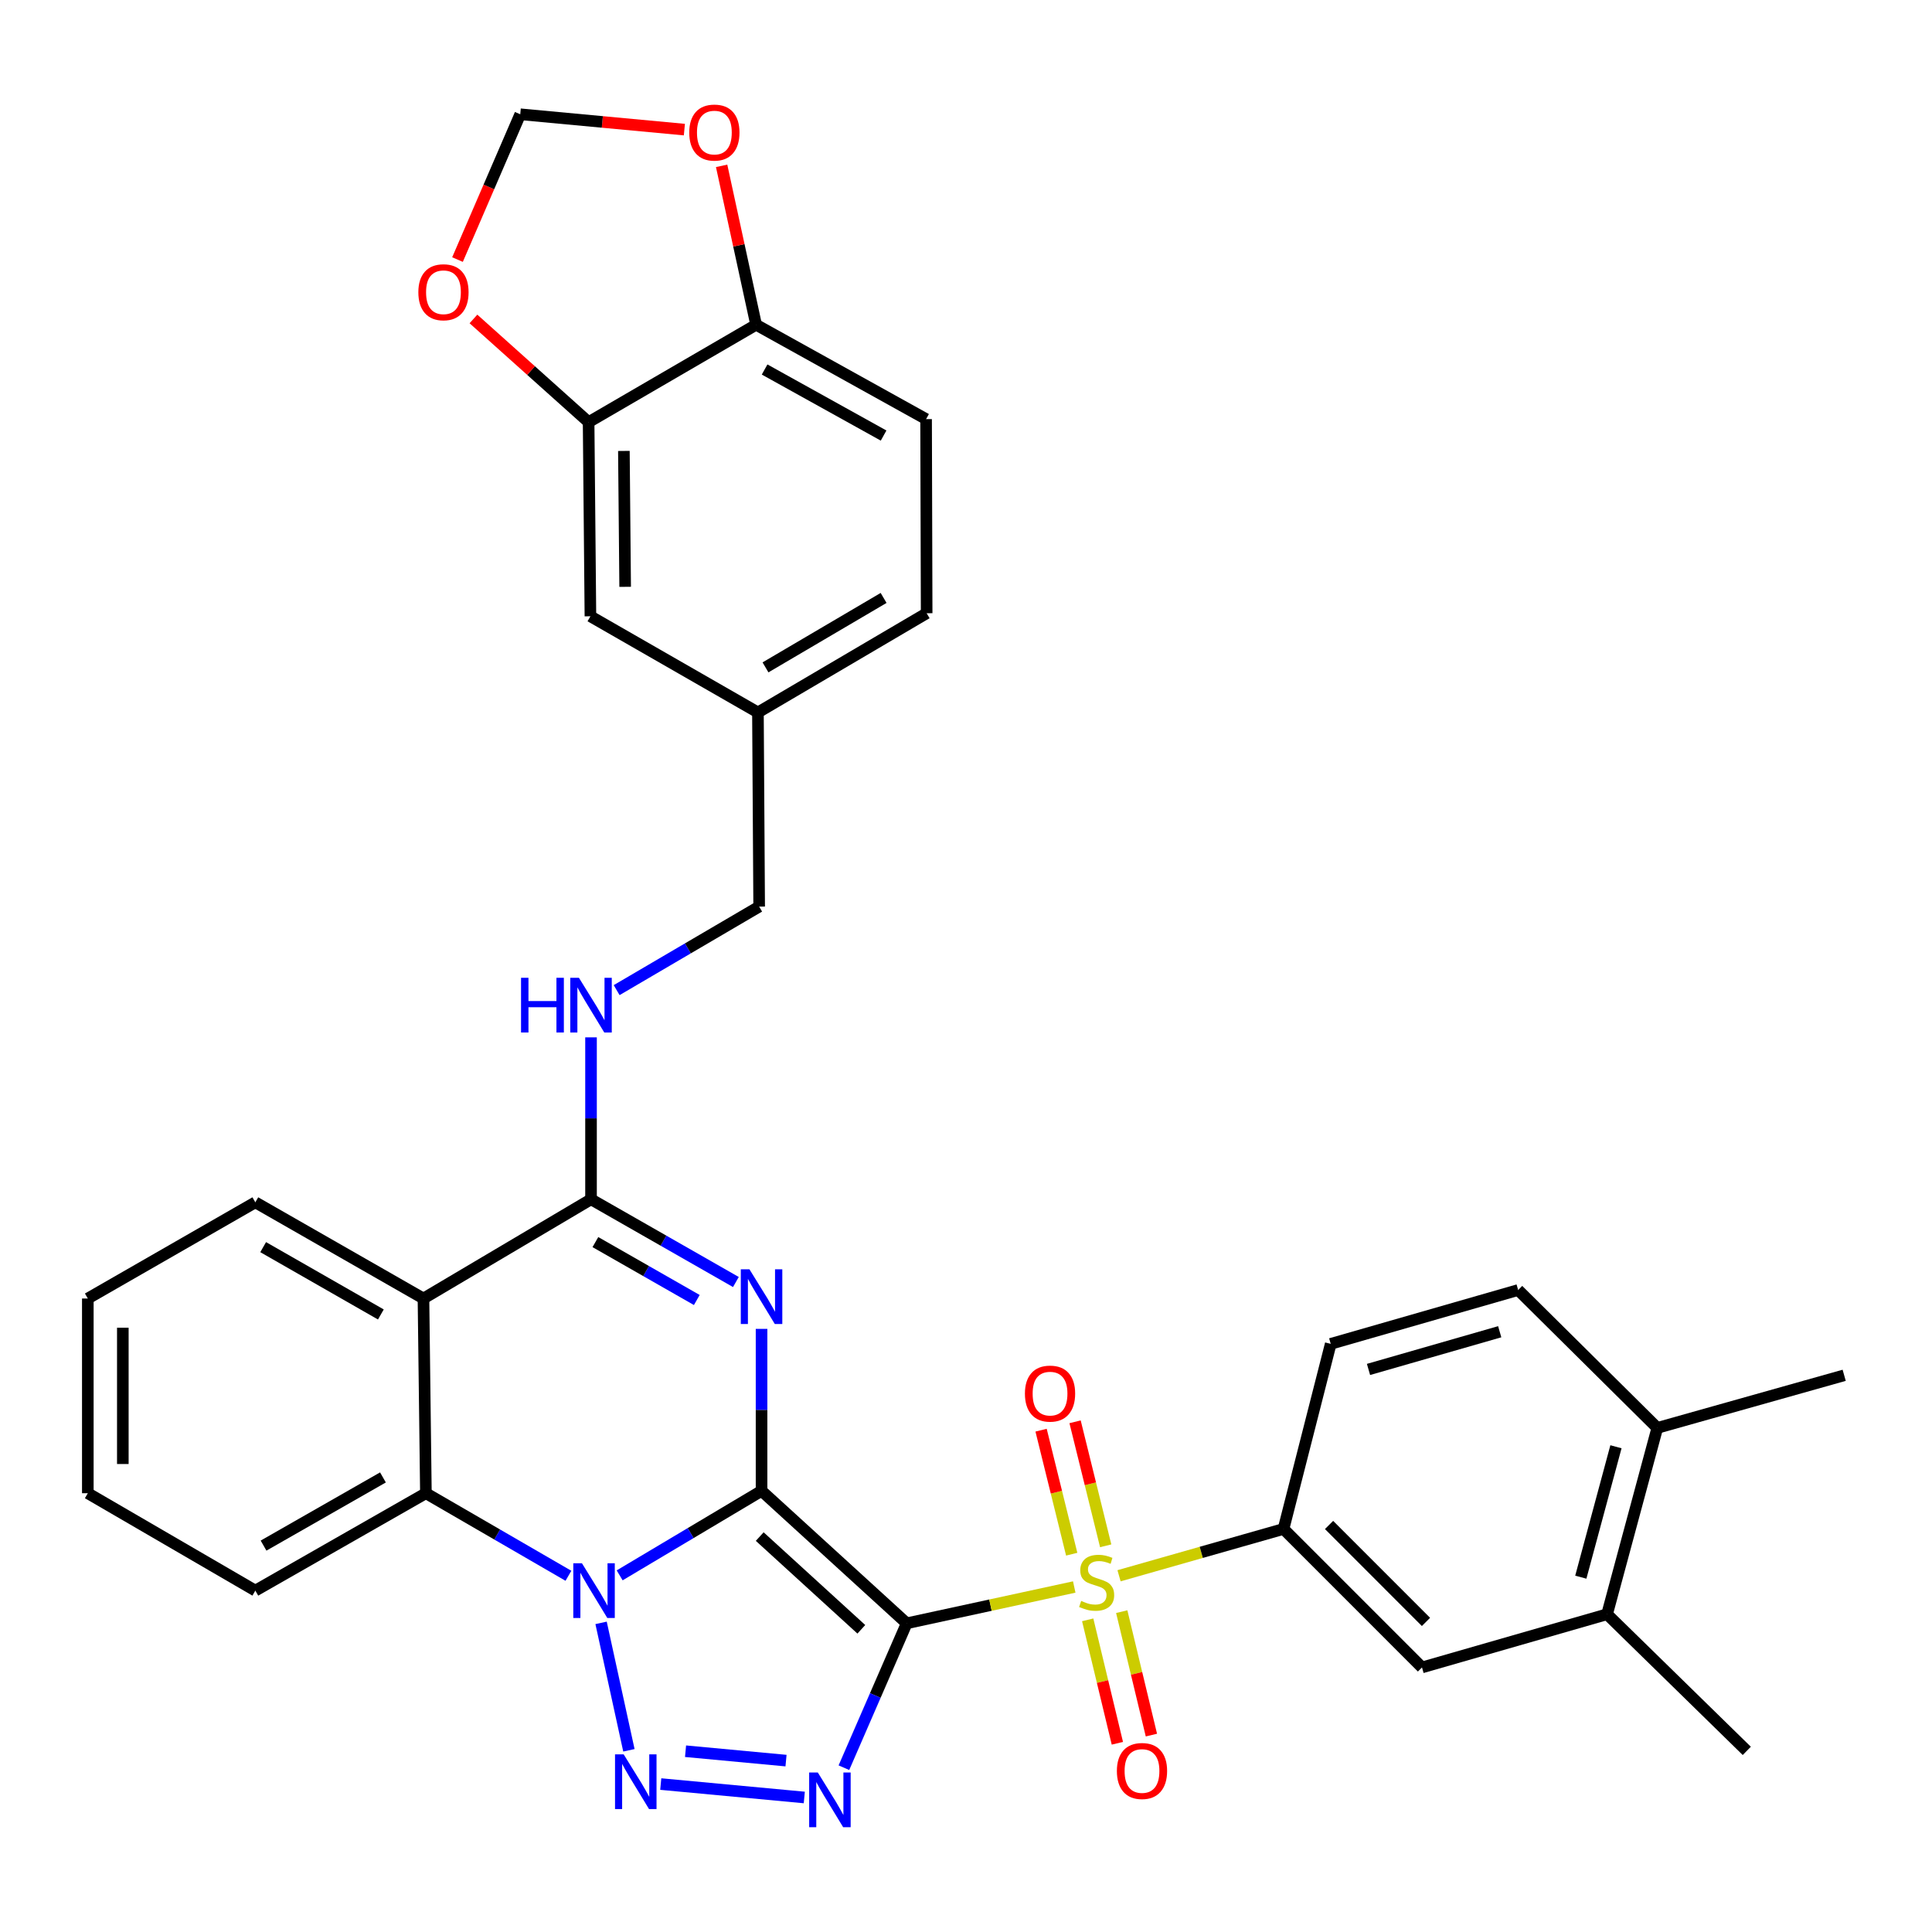 <?xml version='1.0' encoding='iso-8859-1'?>
<svg version='1.1' baseProfile='full'
              xmlns='http://www.w3.org/2000/svg'
                      xmlns:rdkit='http://www.rdkit.org/xml'
                      xmlns:xlink='http://www.w3.org/1999/xlink'
                  xml:space='preserve'
width='1000px' height='1000px' viewBox='0 0 1000 1000'>
<!-- END OF HEADER -->
<rect style='opacity:1.0;fill:#FFFFFF;stroke:none' width='1000' height='1000' x='0' y='0'> </rect>
<path class='bond-0' d='M 394.178,771.659 L 469.306,840.224' style='fill:none;fill-rule:evenodd;stroke:#000000;stroke-width:6px;stroke-linecap:butt;stroke-linejoin:miter;stroke-opacity:1' />
<path class='bond-0' d='M 393.232,795.328 L 445.822,843.324' style='fill:none;fill-rule:evenodd;stroke:#000000;stroke-width:6px;stroke-linecap:butt;stroke-linejoin:miter;stroke-opacity:1' />
<path class='bond-1' d='M 394.178,771.659 L 357.457,793.531' style='fill:none;fill-rule:evenodd;stroke:#000000;stroke-width:6px;stroke-linecap:butt;stroke-linejoin:miter;stroke-opacity:1' />
<path class='bond-1' d='M 357.457,793.531 L 320.736,815.402' style='fill:none;fill-rule:evenodd;stroke:#0000FF;stroke-width:6px;stroke-linecap:butt;stroke-linejoin:miter;stroke-opacity:1' />
<path class='bond-2' d='M 394.178,771.659 L 394.178,729.742' style='fill:none;fill-rule:evenodd;stroke:#000000;stroke-width:6px;stroke-linecap:butt;stroke-linejoin:miter;stroke-opacity:1' />
<path class='bond-2' d='M 394.178,729.742 L 394.178,687.825' style='fill:none;fill-rule:evenodd;stroke:#0000FF;stroke-width:6px;stroke-linecap:butt;stroke-linejoin:miter;stroke-opacity:1' />
<path class='bond-3' d='M 469.306,840.224 L 512.665,830.825' style='fill:none;fill-rule:evenodd;stroke:#000000;stroke-width:6px;stroke-linecap:butt;stroke-linejoin:miter;stroke-opacity:1' />
<path class='bond-3' d='M 512.665,830.825 L 556.024,821.426' style='fill:none;fill-rule:evenodd;stroke:#CCCC00;stroke-width:6px;stroke-linecap:butt;stroke-linejoin:miter;stroke-opacity:1' />
<path class='bond-4' d='M 469.306,840.224 L 453.055,877.592' style='fill:none;fill-rule:evenodd;stroke:#000000;stroke-width:6px;stroke-linecap:butt;stroke-linejoin:miter;stroke-opacity:1' />
<path class='bond-4' d='M 453.055,877.592 L 436.804,914.959' style='fill:none;fill-rule:evenodd;stroke:#0000FF;stroke-width:6px;stroke-linecap:butt;stroke-linejoin:miter;stroke-opacity:1' />
<path class='bond-5' d='M 311.118,839.993 L 325.524,905.954' style='fill:none;fill-rule:evenodd;stroke:#0000FF;stroke-width:6px;stroke-linecap:butt;stroke-linejoin:miter;stroke-opacity:1' />
<path class='bond-8' d='M 294.218,815.624 L 257.332,794.256' style='fill:none;fill-rule:evenodd;stroke:#0000FF;stroke-width:6px;stroke-linecap:butt;stroke-linejoin:miter;stroke-opacity:1' />
<path class='bond-8' d='M 257.332,794.256 L 220.445,772.888' style='fill:none;fill-rule:evenodd;stroke:#000000;stroke-width:6px;stroke-linecap:butt;stroke-linejoin:miter;stroke-opacity:1' />
<path class='bond-6' d='M 380.897,663.568 L 343.405,642.158' style='fill:none;fill-rule:evenodd;stroke:#0000FF;stroke-width:6px;stroke-linecap:butt;stroke-linejoin:miter;stroke-opacity:1' />
<path class='bond-6' d='M 343.405,642.158 L 305.912,620.748' style='fill:none;fill-rule:evenodd;stroke:#000000;stroke-width:6px;stroke-linecap:butt;stroke-linejoin:miter;stroke-opacity:1' />
<path class='bond-6' d='M 360.664,672.881 L 334.419,657.894' style='fill:none;fill-rule:evenodd;stroke:#0000FF;stroke-width:6px;stroke-linecap:butt;stroke-linejoin:miter;stroke-opacity:1' />
<path class='bond-6' d='M 334.419,657.894 L 308.174,642.907' style='fill:none;fill-rule:evenodd;stroke:#000000;stroke-width:6px;stroke-linecap:butt;stroke-linejoin:miter;stroke-opacity:1' />
<path class='bond-9' d='M 579.213,815.613 L 621.782,803.497' style='fill:none;fill-rule:evenodd;stroke:#CCCC00;stroke-width:6px;stroke-linecap:butt;stroke-linejoin:miter;stroke-opacity:1' />
<path class='bond-9' d='M 621.782,803.497 L 664.35,791.38' style='fill:none;fill-rule:evenodd;stroke:#000000;stroke-width:6px;stroke-linecap:butt;stroke-linejoin:miter;stroke-opacity:1' />
<path class='bond-13' d='M 572.306,800.106 L 564.381,768.013' style='fill:none;fill-rule:evenodd;stroke:#CCCC00;stroke-width:6px;stroke-linecap:butt;stroke-linejoin:miter;stroke-opacity:1' />
<path class='bond-13' d='M 564.381,768.013 L 556.455,735.919' style='fill:none;fill-rule:evenodd;stroke:#FF0000;stroke-width:6px;stroke-linecap:butt;stroke-linejoin:miter;stroke-opacity:1' />
<path class='bond-13' d='M 554.715,804.45 L 546.789,772.357' style='fill:none;fill-rule:evenodd;stroke:#CCCC00;stroke-width:6px;stroke-linecap:butt;stroke-linejoin:miter;stroke-opacity:1' />
<path class='bond-13' d='M 546.789,772.357 L 538.863,740.264' style='fill:none;fill-rule:evenodd;stroke:#FF0000;stroke-width:6px;stroke-linecap:butt;stroke-linejoin:miter;stroke-opacity:1' />
<path class='bond-14' d='M 562.99,838.422 L 570.668,870.368' style='fill:none;fill-rule:evenodd;stroke:#CCCC00;stroke-width:6px;stroke-linecap:butt;stroke-linejoin:miter;stroke-opacity:1' />
<path class='bond-14' d='M 570.668,870.368 L 578.347,902.314' style='fill:none;fill-rule:evenodd;stroke:#FF0000;stroke-width:6px;stroke-linecap:butt;stroke-linejoin:miter;stroke-opacity:1' />
<path class='bond-14' d='M 580.608,834.187 L 588.287,866.133' style='fill:none;fill-rule:evenodd;stroke:#CCCC00;stroke-width:6px;stroke-linecap:butt;stroke-linejoin:miter;stroke-opacity:1' />
<path class='bond-14' d='M 588.287,866.133 L 595.965,898.079' style='fill:none;fill-rule:evenodd;stroke:#FF0000;stroke-width:6px;stroke-linecap:butt;stroke-linejoin:miter;stroke-opacity:1' />
<path class='bond-35' d='M 416.3,930.371 L 342.006,923.427' style='fill:none;fill-rule:evenodd;stroke:#0000FF;stroke-width:6px;stroke-linecap:butt;stroke-linejoin:miter;stroke-opacity:1' />
<path class='bond-35' d='M 406.842,911.288 L 354.837,906.427' style='fill:none;fill-rule:evenodd;stroke:#0000FF;stroke-width:6px;stroke-linecap:butt;stroke-linejoin:miter;stroke-opacity:1' />
<path class='bond-7' d='M 305.912,620.748 L 219.187,672.109' style='fill:none;fill-rule:evenodd;stroke:#000000;stroke-width:6px;stroke-linecap:butt;stroke-linejoin:miter;stroke-opacity:1' />
<path class='bond-10' d='M 305.912,620.748 L 305.912,578.841' style='fill:none;fill-rule:evenodd;stroke:#000000;stroke-width:6px;stroke-linecap:butt;stroke-linejoin:miter;stroke-opacity:1' />
<path class='bond-10' d='M 305.912,578.841 L 305.912,536.934' style='fill:none;fill-rule:evenodd;stroke:#0000FF;stroke-width:6px;stroke-linecap:butt;stroke-linejoin:miter;stroke-opacity:1' />
<path class='bond-27' d='M 219.187,672.109 L 132.16,622.319' style='fill:none;fill-rule:evenodd;stroke:#000000;stroke-width:6px;stroke-linecap:butt;stroke-linejoin:miter;stroke-opacity:1' />
<path class='bond-27' d='M 197.135,680.369 L 136.215,645.515' style='fill:none;fill-rule:evenodd;stroke:#000000;stroke-width:6px;stroke-linecap:butt;stroke-linejoin:miter;stroke-opacity:1' />
<path class='bond-34' d='M 219.187,672.109 L 220.445,772.888' style='fill:none;fill-rule:evenodd;stroke:#000000;stroke-width:6px;stroke-linecap:butt;stroke-linejoin:miter;stroke-opacity:1' />
<path class='bond-29' d='M 220.445,772.888 L 132.16,823.302' style='fill:none;fill-rule:evenodd;stroke:#000000;stroke-width:6px;stroke-linecap:butt;stroke-linejoin:miter;stroke-opacity:1' />
<path class='bond-29' d='M 198.217,764.714 L 136.417,800.004' style='fill:none;fill-rule:evenodd;stroke:#000000;stroke-width:6px;stroke-linecap:butt;stroke-linejoin:miter;stroke-opacity:1' />
<path class='bond-12' d='M 664.35,791.38 L 736.026,863.066' style='fill:none;fill-rule:evenodd;stroke:#000000;stroke-width:6px;stroke-linecap:butt;stroke-linejoin:miter;stroke-opacity:1' />
<path class='bond-12' d='M 687.915,789.321 L 738.088,839.501' style='fill:none;fill-rule:evenodd;stroke:#000000;stroke-width:6px;stroke-linecap:butt;stroke-linejoin:miter;stroke-opacity:1' />
<path class='bond-20' d='M 664.35,791.38 L 688.782,695.585' style='fill:none;fill-rule:evenodd;stroke:#000000;stroke-width:6px;stroke-linecap:butt;stroke-linejoin:miter;stroke-opacity:1' />
<path class='bond-26' d='M 319.174,512.489 L 356.057,490.871' style='fill:none;fill-rule:evenodd;stroke:#0000FF;stroke-width:6px;stroke-linecap:butt;stroke-linejoin:miter;stroke-opacity:1' />
<path class='bond-26' d='M 356.057,490.871 L 392.94,469.253' style='fill:none;fill-rule:evenodd;stroke:#000000;stroke-width:6px;stroke-linecap:butt;stroke-linejoin:miter;stroke-opacity:1' />
<path class='bond-11' d='M 304.664,218.5 L 305.6,318.986' style='fill:none;fill-rule:evenodd;stroke:#000000;stroke-width:6px;stroke-linecap:butt;stroke-linejoin:miter;stroke-opacity:1' />
<path class='bond-11' d='M 322.924,233.404 L 323.579,303.745' style='fill:none;fill-rule:evenodd;stroke:#000000;stroke-width:6px;stroke-linecap:butt;stroke-linejoin:miter;stroke-opacity:1' />
<path class='bond-17' d='M 304.664,218.5 L 274.861,191.795' style='fill:none;fill-rule:evenodd;stroke:#000000;stroke-width:6px;stroke-linecap:butt;stroke-linejoin:miter;stroke-opacity:1' />
<path class='bond-17' d='M 274.861,191.795 L 245.058,165.091' style='fill:none;fill-rule:evenodd;stroke:#FF0000;stroke-width:6px;stroke-linecap:butt;stroke-linejoin:miter;stroke-opacity:1' />
<path class='bond-38' d='M 304.664,218.5 L 391.359,168.085' style='fill:none;fill-rule:evenodd;stroke:#000000;stroke-width:6px;stroke-linecap:butt;stroke-linejoin:miter;stroke-opacity:1' />
<path class='bond-15' d='M 736.026,863.066 L 831.821,835.523' style='fill:none;fill-rule:evenodd;stroke:#000000;stroke-width:6px;stroke-linecap:butt;stroke-linejoin:miter;stroke-opacity:1' />
<path class='bond-30' d='M 831.821,835.523 L 904.131,906.252' style='fill:none;fill-rule:evenodd;stroke:#000000;stroke-width:6px;stroke-linecap:butt;stroke-linejoin:miter;stroke-opacity:1' />
<path class='bond-37' d='M 831.821,835.523 L 857.814,739.083' style='fill:none;fill-rule:evenodd;stroke:#000000;stroke-width:6px;stroke-linecap:butt;stroke-linejoin:miter;stroke-opacity:1' />
<path class='bond-37' d='M 818.224,816.342 L 836.419,748.834' style='fill:none;fill-rule:evenodd;stroke:#000000;stroke-width:6px;stroke-linecap:butt;stroke-linejoin:miter;stroke-opacity:1' />
<path class='bond-16' d='M 391.359,168.085 L 479.343,216.929' style='fill:none;fill-rule:evenodd;stroke:#000000;stroke-width:6px;stroke-linecap:butt;stroke-linejoin:miter;stroke-opacity:1' />
<path class='bond-16' d='M 395.762,191.255 L 457.35,225.445' style='fill:none;fill-rule:evenodd;stroke:#000000;stroke-width:6px;stroke-linecap:butt;stroke-linejoin:miter;stroke-opacity:1' />
<path class='bond-18' d='M 391.359,168.085 L 382.435,126.963' style='fill:none;fill-rule:evenodd;stroke:#000000;stroke-width:6px;stroke-linecap:butt;stroke-linejoin:miter;stroke-opacity:1' />
<path class='bond-18' d='M 382.435,126.963 L 373.512,85.842' style='fill:none;fill-rule:evenodd;stroke:#FF0000;stroke-width:6px;stroke-linecap:butt;stroke-linejoin:miter;stroke-opacity:1' />
<path class='bond-19' d='M 236.801,134.357 L 253.04,96.75' style='fill:none;fill-rule:evenodd;stroke:#FF0000;stroke-width:6px;stroke-linecap:butt;stroke-linejoin:miter;stroke-opacity:1' />
<path class='bond-19' d='M 253.04,96.75 L 269.279,59.143' style='fill:none;fill-rule:evenodd;stroke:#000000;stroke-width:6px;stroke-linecap:butt;stroke-linejoin:miter;stroke-opacity:1' />
<path class='bond-39' d='M 354.233,67.084 L 311.756,63.113' style='fill:none;fill-rule:evenodd;stroke:#FF0000;stroke-width:6px;stroke-linecap:butt;stroke-linejoin:miter;stroke-opacity:1' />
<path class='bond-39' d='M 311.756,63.113 L 269.279,59.143' style='fill:none;fill-rule:evenodd;stroke:#000000;stroke-width:6px;stroke-linecap:butt;stroke-linejoin:miter;stroke-opacity:1' />
<path class='bond-23' d='M 688.782,695.585 L 785.796,667.71' style='fill:none;fill-rule:evenodd;stroke:#000000;stroke-width:6px;stroke-linecap:butt;stroke-linejoin:miter;stroke-opacity:1' />
<path class='bond-23' d='M 708.338,708.819 L 776.248,689.307' style='fill:none;fill-rule:evenodd;stroke:#000000;stroke-width:6px;stroke-linecap:butt;stroke-linejoin:miter;stroke-opacity:1' />
<path class='bond-21' d='M 857.814,739.083 L 785.796,667.71' style='fill:none;fill-rule:evenodd;stroke:#000000;stroke-width:6px;stroke-linecap:butt;stroke-linejoin:miter;stroke-opacity:1' />
<path class='bond-31' d='M 857.814,739.083 L 954.545,711.853' style='fill:none;fill-rule:evenodd;stroke:#000000;stroke-width:6px;stroke-linecap:butt;stroke-linejoin:miter;stroke-opacity:1' />
<path class='bond-22' d='M 305.6,318.986 L 392.306,368.757' style='fill:none;fill-rule:evenodd;stroke:#000000;stroke-width:6px;stroke-linecap:butt;stroke-linejoin:miter;stroke-opacity:1' />
<path class='bond-24' d='M 479.343,216.929 L 479.635,317.406' style='fill:none;fill-rule:evenodd;stroke:#000000;stroke-width:6px;stroke-linecap:butt;stroke-linejoin:miter;stroke-opacity:1' />
<path class='bond-25' d='M 392.306,368.757 L 392.94,469.253' style='fill:none;fill-rule:evenodd;stroke:#000000;stroke-width:6px;stroke-linecap:butt;stroke-linejoin:miter;stroke-opacity:1' />
<path class='bond-28' d='M 392.306,368.757 L 479.635,317.406' style='fill:none;fill-rule:evenodd;stroke:#000000;stroke-width:6px;stroke-linecap:butt;stroke-linejoin:miter;stroke-opacity:1' />
<path class='bond-28' d='M 396.22,345.434 L 457.351,309.489' style='fill:none;fill-rule:evenodd;stroke:#000000;stroke-width:6px;stroke-linecap:butt;stroke-linejoin:miter;stroke-opacity:1' />
<path class='bond-32' d='M 132.16,622.319 L 45.455,672.109' style='fill:none;fill-rule:evenodd;stroke:#000000;stroke-width:6px;stroke-linecap:butt;stroke-linejoin:miter;stroke-opacity:1' />
<path class='bond-33' d='M 132.16,823.302 L 45.455,772.888' style='fill:none;fill-rule:evenodd;stroke:#000000;stroke-width:6px;stroke-linecap:butt;stroke-linejoin:miter;stroke-opacity:1' />
<path class='bond-36' d='M 45.455,672.109 L 45.455,772.888' style='fill:none;fill-rule:evenodd;stroke:#000000;stroke-width:6px;stroke-linecap:butt;stroke-linejoin:miter;stroke-opacity:1' />
<path class='bond-36' d='M 63.575,687.226 L 63.575,757.771' style='fill:none;fill-rule:evenodd;stroke:#000000;stroke-width:6px;stroke-linecap:butt;stroke-linejoin:miter;stroke-opacity:1' />
<path  class='atom-2' d='M 301.213 809.142
L 310.493 824.142
Q 311.413 825.622, 312.893 828.302
Q 314.373 830.982, 314.453 831.142
L 314.453 809.142
L 318.213 809.142
L 318.213 837.462
L 314.333 837.462
L 304.373 821.062
Q 303.213 819.142, 301.973 816.942
Q 300.773 814.742, 300.413 814.062
L 300.413 837.462
L 296.733 837.462
L 296.733 809.142
L 301.213 809.142
' fill='#0000FF'/>
<path  class='atom-3' d='M 387.918 656.993
L 397.198 671.993
Q 398.118 673.473, 399.598 676.153
Q 401.078 678.833, 401.158 678.993
L 401.158 656.993
L 404.918 656.993
L 404.918 685.313
L 401.038 685.313
L 391.078 668.913
Q 389.918 666.993, 388.678 664.793
Q 387.478 662.593, 387.118 661.913
L 387.118 685.313
L 383.438 685.313
L 383.438 656.993
L 387.918 656.993
' fill='#0000FF'/>
<path  class='atom-4' d='M 559.619 828.633
Q 559.939 828.753, 561.259 829.313
Q 562.579 829.873, 564.019 830.233
Q 565.499 830.553, 566.939 830.553
Q 569.619 830.553, 571.179 829.273
Q 572.739 827.953, 572.739 825.673
Q 572.739 824.113, 571.939 823.153
Q 571.179 822.193, 569.979 821.673
Q 568.779 821.153, 566.779 820.553
Q 564.259 819.793, 562.739 819.073
Q 561.259 818.353, 560.179 816.833
Q 559.139 815.313, 559.139 812.753
Q 559.139 809.193, 561.539 806.993
Q 563.979 804.793, 568.779 804.793
Q 572.059 804.793, 575.779 806.353
L 574.859 809.433
Q 571.459 808.033, 568.899 808.033
Q 566.139 808.033, 564.619 809.193
Q 563.099 810.313, 563.139 812.273
Q 563.139 813.793, 563.899 814.713
Q 564.699 815.633, 565.819 816.153
Q 566.979 816.673, 568.899 817.273
Q 571.459 818.073, 572.979 818.873
Q 574.499 819.673, 575.579 821.313
Q 576.699 822.913, 576.699 825.673
Q 576.699 829.593, 574.059 831.713
Q 571.459 833.793, 567.099 833.793
Q 564.579 833.793, 562.659 833.233
Q 560.779 832.713, 558.539 831.793
L 559.619 828.633
' fill='#CCCC00'/>
<path  class='atom-5' d='M 423.303 917.451
L 432.583 932.451
Q 433.503 933.931, 434.983 936.611
Q 436.463 939.291, 436.543 939.451
L 436.543 917.451
L 440.303 917.451
L 440.303 945.771
L 436.423 945.771
L 426.463 929.371
Q 425.303 927.451, 424.063 925.251
Q 422.863 923.051, 422.503 922.371
L 422.503 945.771
L 418.823 945.771
L 418.823 917.451
L 423.303 917.451
' fill='#0000FF'/>
<path  class='atom-6' d='M 322.816 908.058
L 332.096 923.058
Q 333.016 924.538, 334.496 927.218
Q 335.976 929.898, 336.056 930.058
L 336.056 908.058
L 339.816 908.058
L 339.816 936.378
L 335.936 936.378
L 325.976 919.978
Q 324.816 918.058, 323.576 915.858
Q 322.376 913.658, 322.016 912.978
L 322.016 936.378
L 318.336 936.378
L 318.336 908.058
L 322.816 908.058
' fill='#0000FF'/>
<path  class='atom-11' d='M 269.692 506.102
L 273.532 506.102
L 273.532 518.142
L 288.012 518.142
L 288.012 506.102
L 291.852 506.102
L 291.852 534.422
L 288.012 534.422
L 288.012 521.342
L 273.532 521.342
L 273.532 534.422
L 269.692 534.422
L 269.692 506.102
' fill='#0000FF'/>
<path  class='atom-11' d='M 299.652 506.102
L 308.932 521.102
Q 309.852 522.582, 311.332 525.262
Q 312.812 527.942, 312.892 528.102
L 312.892 506.102
L 316.652 506.102
L 316.652 534.422
L 312.772 534.422
L 302.812 518.022
Q 301.652 516.102, 300.412 513.902
Q 299.212 511.702, 298.852 511.022
L 298.852 534.422
L 295.172 534.422
L 295.172 506.102
L 299.652 506.102
' fill='#0000FF'/>
<path  class='atom-14' d='M 530.499 721.325
Q 530.499 714.525, 533.859 710.725
Q 537.219 706.925, 543.499 706.925
Q 549.779 706.925, 553.139 710.725
Q 556.499 714.525, 556.499 721.325
Q 556.499 728.205, 553.099 732.125
Q 549.699 736.005, 543.499 736.005
Q 537.259 736.005, 533.859 732.125
Q 530.499 728.245, 530.499 721.325
M 543.499 732.805
Q 547.819 732.805, 550.139 729.925
Q 552.499 727.005, 552.499 721.325
Q 552.499 715.765, 550.139 712.965
Q 547.819 710.125, 543.499 710.125
Q 539.179 710.125, 536.819 712.925
Q 534.499 715.725, 534.499 721.325
Q 534.499 727.045, 536.819 729.925
Q 539.179 732.805, 543.499 732.805
' fill='#FF0000'/>
<path  class='atom-15' d='M 578.094 916.661
Q 578.094 909.861, 581.454 906.061
Q 584.814 902.261, 591.094 902.261
Q 597.374 902.261, 600.734 906.061
Q 604.094 909.861, 604.094 916.661
Q 604.094 923.541, 600.694 927.461
Q 597.294 931.341, 591.094 931.341
Q 584.854 931.341, 581.454 927.461
Q 578.094 923.581, 578.094 916.661
M 591.094 928.141
Q 595.414 928.141, 597.734 925.261
Q 600.094 922.341, 600.094 916.661
Q 600.094 911.101, 597.734 908.301
Q 595.414 905.461, 591.094 905.461
Q 586.774 905.461, 584.414 908.261
Q 582.094 911.061, 582.094 916.661
Q 582.094 922.381, 584.414 925.261
Q 586.774 928.141, 591.094 928.141
' fill='#FF0000'/>
<path  class='atom-18' d='M 216.536 151.263
Q 216.536 144.463, 219.896 140.663
Q 223.256 136.863, 229.536 136.863
Q 235.816 136.863, 239.176 140.663
Q 242.536 144.463, 242.536 151.263
Q 242.536 158.143, 239.136 162.063
Q 235.736 165.943, 229.536 165.943
Q 223.296 165.943, 219.896 162.063
Q 216.536 158.183, 216.536 151.263
M 229.536 162.743
Q 233.856 162.743, 236.176 159.863
Q 238.536 156.943, 238.536 151.263
Q 238.536 145.703, 236.176 142.903
Q 233.856 140.063, 229.536 140.063
Q 225.216 140.063, 222.856 142.863
Q 220.536 145.663, 220.536 151.263
Q 220.536 156.983, 222.856 159.863
Q 225.216 162.743, 229.536 162.743
' fill='#FF0000'/>
<path  class='atom-19' d='M 356.756 68.615
Q 356.756 61.815, 360.116 58.015
Q 363.476 54.215, 369.756 54.215
Q 376.036 54.215, 379.396 58.015
Q 382.756 61.815, 382.756 68.615
Q 382.756 75.495, 379.356 79.415
Q 375.956 83.295, 369.756 83.295
Q 363.516 83.295, 360.116 79.415
Q 356.756 75.535, 356.756 68.615
M 369.756 80.095
Q 374.076 80.095, 376.396 77.215
Q 378.756 74.295, 378.756 68.615
Q 378.756 63.055, 376.396 60.255
Q 374.076 57.415, 369.756 57.415
Q 365.436 57.415, 363.076 60.215
Q 360.756 63.015, 360.756 68.615
Q 360.756 74.335, 363.076 77.215
Q 365.436 80.095, 369.756 80.095
' fill='#FF0000'/>
</svg>
